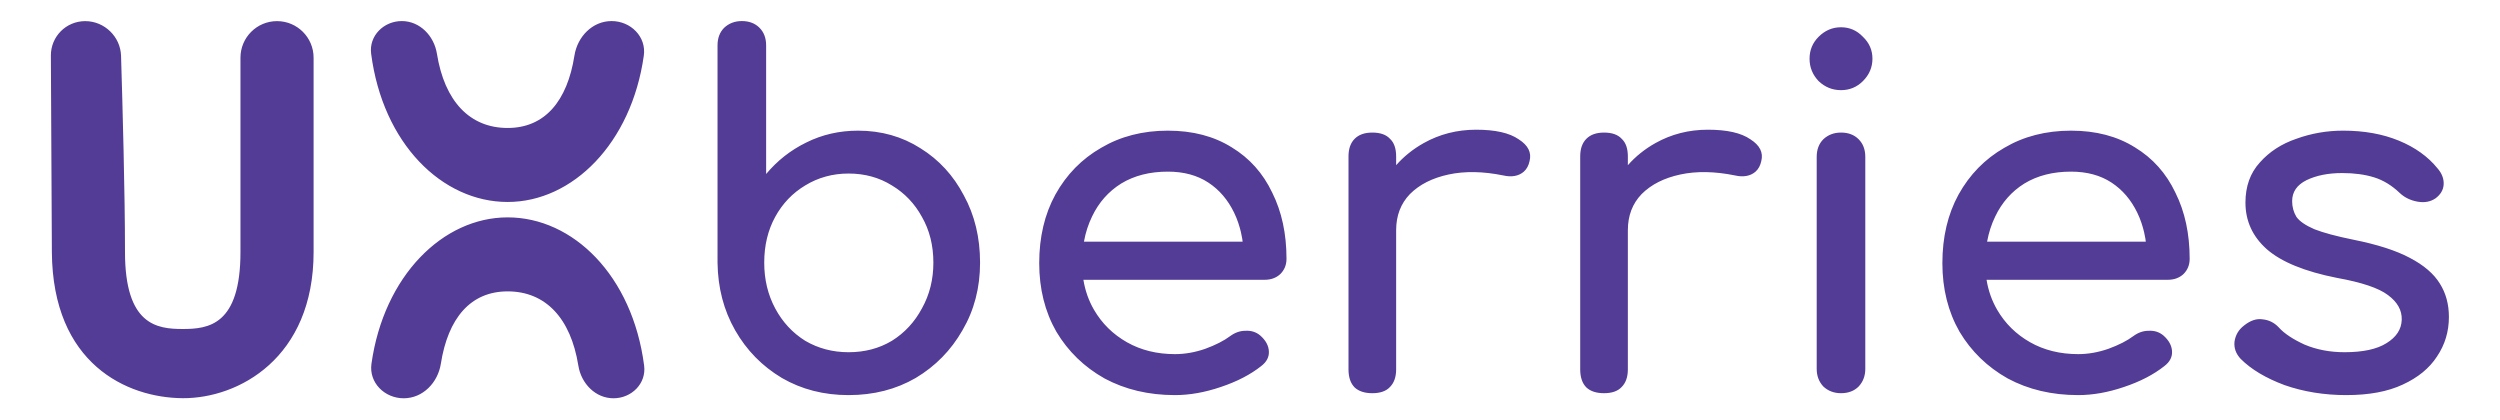 <?xml version="1.0" encoding="UTF-8" standalone="no"?><!DOCTYPE svg PUBLIC "-//W3C//DTD SVG 1.1//EN" "http://www.w3.org/Graphics/SVG/1.1/DTD/svg11.dtd"><svg width="5938px" height="997px" version="1.1" xmlns="http://www.w3.org/2000/svg" xmlns:xlink="http://www.w3.org/1999/xlink" xml:space="preserve" xmlns:serif="http://www.serif.com/" style="fill-rule:evenodd;clip-rule:evenodd;stroke-linejoin:round;stroke-miterlimit:2;"><path id="uxberries_long" d="M958.908,945.995c-45.443,0 -82.967,-37.074 -76.617,-82.071c29.42,-208.491 169.372,-347.62 323.456,-347.62c155.449,0 296.507,138.375 324.214,352.137c5.515,42.562 -29.881,77.554 -72.797,77.554c-42.916,0 -76.665,-35.085 -83.451,-77.463c-18.079,-112.996 -78.04,-176.445 -167.966,-176.445c-88.307,0 -141.698,63.841 -158.655,171.917c-7.045,44.893 -42.742,81.991 -88.184,81.991Zm-214.04,-347.42c-0,251.865 -178.272,347.947 -310.84,347.195c-132.568,-0.752 -309.109,-81.517 -310.84,-347.195c-0.219,-33.587 -1.685,-322.011 -2.354,-466.561c-0.209,-45.306 36.15,-81.762 81.456,-81.836c45.695,-0.075 83.865,36.799 85.237,82.474c3.466,115.342 9.366,325.853 9.366,465.923c-0,173.718 75.981,182.847 137.135,182.847c61.155,0 137.135,-9.129 137.135,-182.847l0,-461.546c0,-48.019 38.967,-86.926 86.987,-86.852c47.915,0.074 86.718,38.937 86.718,86.852l-0,461.546Zm1828.42,65.997c4.173,25.791 12.579,49.561 25.206,71.299c18.869,32.429 44.899,58.088 78.089,76.957c33.211,18.849 71.299,28.293 114.305,28.293c23.395,0 47.162,-4.156 71.298,-12.449c24.898,-9.053 44.899,-19.239 59.982,-30.556c11.317,-8.313 23.396,-12.449 36.215,-12.449c13.581,-0.762 25.289,3.004 35.084,11.317c12.84,11.317 19.63,23.766 20.371,37.347c0.761,13.581 -5.268,25.268 -18.108,35.084c-25.638,20.371 -57.718,36.956 -96.197,49.796c-37.717,12.819 -73.932,19.239 -108.645,19.239c-62.616,0 -118.441,-13.21 -167.496,-39.61c-48.274,-27.162 -86.382,-64.139 -114.305,-110.91c-27.161,-47.532 -40.742,-101.855 -40.742,-162.969c0,-61.874 12.84,-116.197 38.479,-162.968c26.421,-47.533 62.636,-84.51 108.646,-110.91c46.03,-27.161 98.851,-40.742 158.442,-40.742c58.849,-0 109.407,13.19 151.651,39.61c42.265,25.639 74.324,61.484 96.197,107.515c22.635,45.269 33.952,97.699 33.952,157.31c-0,14.321 -4.897,26.4 -14.713,36.215c-9.794,9.054 -22.243,13.581 -37.347,13.581l-430.364,-0Zm2145.19,-0c4.173,25.791 12.58,49.561 25.206,71.299c18.869,32.429 44.899,58.088 78.09,76.957c33.211,18.849 71.298,28.293 114.304,28.293c23.396,0 47.162,-4.156 71.299,-12.449c24.898,-9.053 44.899,-19.239 59.982,-30.556c11.317,-8.313 23.396,-12.449 36.215,-12.449c13.581,-0.762 25.289,3.004 35.083,11.317c12.84,11.317 19.631,23.766 20.372,37.347c0.761,13.581 -5.268,25.268 -18.108,35.084c-25.639,20.371 -57.718,36.956 -96.197,49.796c-37.717,12.819 -73.933,19.239 -108.646,19.239c-62.615,0 -118.44,-13.21 -167.496,-39.61c-48.273,-27.162 -86.381,-64.139 -114.304,-110.91c-27.162,-47.532 -40.742,-101.855 -40.742,-162.969c-0,-61.874 12.84,-116.197 38.478,-162.968c26.421,-47.533 62.636,-84.51 108.646,-110.91c46.031,-27.161 98.852,-40.742 158.442,-40.742c58.85,-0 109.407,13.19 151.652,39.61c42.265,25.639 74.323,61.484 96.197,107.515c22.634,45.269 33.952,97.699 33.952,157.31c-0,14.321 -4.898,26.4 -14.713,36.215c-9.795,9.054 -22.244,13.581 -37.347,13.581l-430.365,-0Zm854.863,273.876c-52.817,0 -101.851,-7.923 -147.12,-23.767c-44.516,-16.599 -79.225,-37.347 -104.118,-62.245c-11.322,-12.071 -16.225,-25.652 -14.72,-40.741c2.269,-15.844 9.807,-28.671 22.635,-38.479c15.096,-12.072 29.806,-16.976 44.139,-14.712c15.087,1.508 27.915,7.921 38.484,19.238c12.818,14.336 33.194,27.917 61.108,40.742c28.667,12.072 60.356,18.109 95.065,18.109c43.763,-0 76.957,-7.168 99.592,-21.503c23.387,-14.336 35.462,-32.82 36.215,-55.454c0.753,-22.635 -10.183,-42.252 -32.818,-58.85c-21.882,-16.599 -62.247,-30.18 -121.097,-40.742c-76.204,-15.09 -131.656,-37.725 -166.365,-67.903c-33.947,-30.18 -50.926,-67.15 -50.926,-110.909c0,-38.48 11.322,-70.168 33.957,-95.066c22.634,-25.652 51.678,-44.514 87.14,-56.586c35.462,-12.826 72.43,-19.239 110.904,-19.239c49.796,-0 93.936,7.923 132.419,23.766c38.474,15.845 69.033,37.724 91.667,65.64c10.56,12.072 15.463,24.898 14.71,38.479c-0.753,12.826 -7.171,23.766 -19.237,32.82c-12.074,8.299 -26.408,10.94 -43.01,7.922c-16.592,-3.018 -30.549,-9.808 -41.871,-20.371c-18.861,-18.107 -39.236,-30.557 -61.109,-37.347c-21.881,-6.79 -47.16,-10.186 -75.827,-10.186c-33.204,-0 -61.495,5.659 -84.882,16.976c-22.635,11.317 -33.947,27.916 -33.947,49.796c-0,13.581 3.388,26.03 10.183,37.347c7.539,10.563 21.882,20.371 43.001,29.425c21.129,8.299 52.064,16.598 92.806,24.897c56.581,11.317 101.097,25.653 133.539,43.007c33.203,17.352 56.967,37.723 71.301,61.113c14.333,22.634 21.505,49.041 21.505,79.219c-0,34.707 -9.431,66.018 -28.291,93.934c-18.108,27.916 -45.269,50.173 -81.484,66.772c-35.462,16.598 -79.978,24.898 -133.548,24.898Zm-3557.83,0c-58.849,0 -111.666,-13.581 -158.441,-40.742c-46.775,-27.916 -83.752,-65.64 -110.913,-113.172c-27.162,-47.533 -41.119,-101.102 -41.872,-160.705l0,-516.067c0,-17.353 5.28,-31.311 15.849,-41.873c11.312,-10.563 25.27,-15.844 41.871,-15.844c17.355,-0 31.312,5.281 41.872,15.844c10.569,10.562 15.849,24.52 15.849,41.873l-0,305.566c26.408,-31.689 58.096,-56.587 95.064,-74.694c37.721,-18.862 78.84,-28.293 123.356,-28.293c55.076,-0 104.495,13.958 148.258,41.874c43.754,27.161 78.087,64.508 102.98,112.04c25.655,46.778 38.483,99.969 38.483,159.574c0,59.603 -13.957,113.172 -41.871,160.705c-27.162,47.532 -64.13,85.256 -110.914,113.172c-46.775,27.161 -99.968,40.742 -159.571,40.742Zm2357.24,-4.527c-16.602,0 -30.559,-5.282 -41.881,-15.844c-10.56,-11.317 -15.839,-25.275 -15.839,-41.874l-0,-503.618c-0,-17.352 5.279,-31.311 15.839,-41.873c11.322,-10.562 25.279,-15.844 41.881,-15.844c17.345,-0 31.312,5.282 41.871,15.844c10.56,10.562 15.84,24.521 15.84,41.873l-0,503.618c-0,16.599 -5.28,30.557 -15.84,41.874c-10.559,10.562 -24.526,15.844 -41.871,15.844Zm-1056.64,-541.562c18.496,-20.919 40.376,-38.454 65.64,-52.592c37.724,-21.133 79.221,-31.689 124.49,-31.689c45.269,0 78.842,7.532 100.723,22.635c22.635,14.321 31.31,31.688 26.03,52.059c-2.264,10.556 -6.79,18.848 -13.581,24.898c-6.037,5.268 -13.204,8.663 -21.503,10.186c-8.3,1.502 -17.354,1.131 -27.161,-1.132c-48.287,-9.815 -91.669,-10.577 -130.148,-2.264c-38.479,8.293 -69.035,23.767 -91.67,46.401c-21.881,22.634 -32.82,51.298 -32.82,86.011l0,330.463c0,18.108 -4.905,32.059 -14.712,41.874c-9.054,9.794 -23.013,14.712 -41.874,14.712c-18.107,0 -32.066,-4.527 -41.873,-13.581c-9.809,-9.815 -14.713,-24.157 -14.713,-43.005l0,-505.88c0,-18.108 4.904,-32.079 14.713,-41.874c9.807,-9.815 23.766,-14.712 41.873,-14.712c18.861,-0 32.82,4.897 41.874,14.712c9.807,9.054 14.712,23.005 14.712,41.874l0,20.904Zm550.385,-0c18.495,-20.919 40.375,-38.454 65.64,-52.592c37.723,-21.133 79.22,-31.689 124.489,-31.689c45.269,0 78.842,7.532 100.724,22.635c22.634,14.321 31.309,31.688 26.029,52.059c-2.263,10.556 -6.79,18.848 -13.58,24.898c-6.038,5.268 -13.205,8.663 -21.503,10.186c-8.301,1.502 -17.355,1.131 -27.161,-1.132c-48.288,-9.815 -91.67,-10.577 -130.149,-2.264c-38.478,8.293 -69.035,23.767 -91.669,46.401c-21.882,22.634 -32.82,51.298 -32.82,86.011l-0,330.463c-0,18.108 -4.906,32.059 -14.713,41.874c-9.053,9.794 -23.013,14.712 -41.873,14.712c-18.108,0 -32.067,-4.527 -41.874,-13.581c-9.809,-9.815 -14.712,-24.157 -14.712,-43.005l-0,-505.88c-0,-18.108 4.903,-32.079 14.712,-41.874c9.807,-9.815 23.766,-14.712 41.874,-14.712c18.86,-0 32.82,4.897 41.873,14.712c9.807,9.054 14.713,23.005 14.713,41.874l-0,20.904Zm-1850.99,444.234c38.474,-0 72.807,-9.054 102.99,-27.161c30.173,-18.863 53.946,-44.516 71.291,-76.959c18.108,-32.442 27.162,-68.657 27.162,-108.644c-0,-40.742 -9.054,-76.957 -27.162,-108.646c-17.345,-31.688 -41.118,-56.587 -71.291,-74.694c-30.183,-18.862 -64.516,-28.293 -102.99,-28.293c-37.721,0 -72.053,9.431 -102.989,28.293c-30.173,18.107 -53.946,43.006 -71.301,74.694c-17.345,31.689 -26.022,67.904 -26.022,108.646c-0,39.987 8.677,76.202 26.022,108.644c17.355,32.443 41.128,58.096 71.301,76.959c30.936,18.107 65.268,27.161 102.989,27.161Zm559.063,-262.559c3.881,-21.472 10.344,-41.468 19.39,-59.982c15.844,-33.211 38.87,-59.241 69.035,-78.089c30.948,-18.869 67.904,-28.293 110.91,-28.293c37.738,-0 69.796,8.662 96.197,26.029c26.42,17.347 46.474,41.266 61.113,71.299c16.222,33.283 20.277,67.236 20.277,69.036l-376.922,-0Zm2145.19,-0c3.881,-21.472 10.344,-41.468 19.389,-59.982c15.845,-33.211 38.87,-59.241 69.036,-78.089c30.947,-18.869 67.904,-28.293 110.909,-28.293c37.738,-0 69.797,8.662 96.197,26.029c26.421,17.347 46.475,41.266 61.113,71.299c16.223,33.283 20.277,67.236 20.277,69.036l-376.921,-0Zm-3267.17,-523.989c45.439,-0 82.962,37.075 76.619,82.071c-29.42,208.49 -169.378,347.619 -323.461,347.619c-155.449,0 -296.508,-138.373 -324.216,-352.136c-5.517,-42.562 29.879,-77.554 72.797,-77.554c42.918,-0 76.669,35.085 83.451,77.464c18.081,112.995 78.042,176.444 167.968,176.444c88.307,-0 141.698,-63.841 158.657,-171.916c7.04,-44.894 42.738,-81.992 88.185,-81.992Zm2920.16,164.099c-20.376,0 -38.107,-7.167 -53.194,-21.502c-14.333,-15.09 -21.505,-32.821 -21.505,-53.191c0,-20.371 7.172,-37.724 21.505,-52.06c15.087,-15.089 32.818,-22.634 53.194,-22.634c20.366,-0 37.721,7.545 52.054,22.634c15.096,14.336 22.635,31.689 22.635,52.06c-0,20.37 -7.539,38.101 -22.635,53.191c-14.333,14.335 -31.688,21.502 -52.054,21.502Z" style="fill:#533C96;"/></svg>